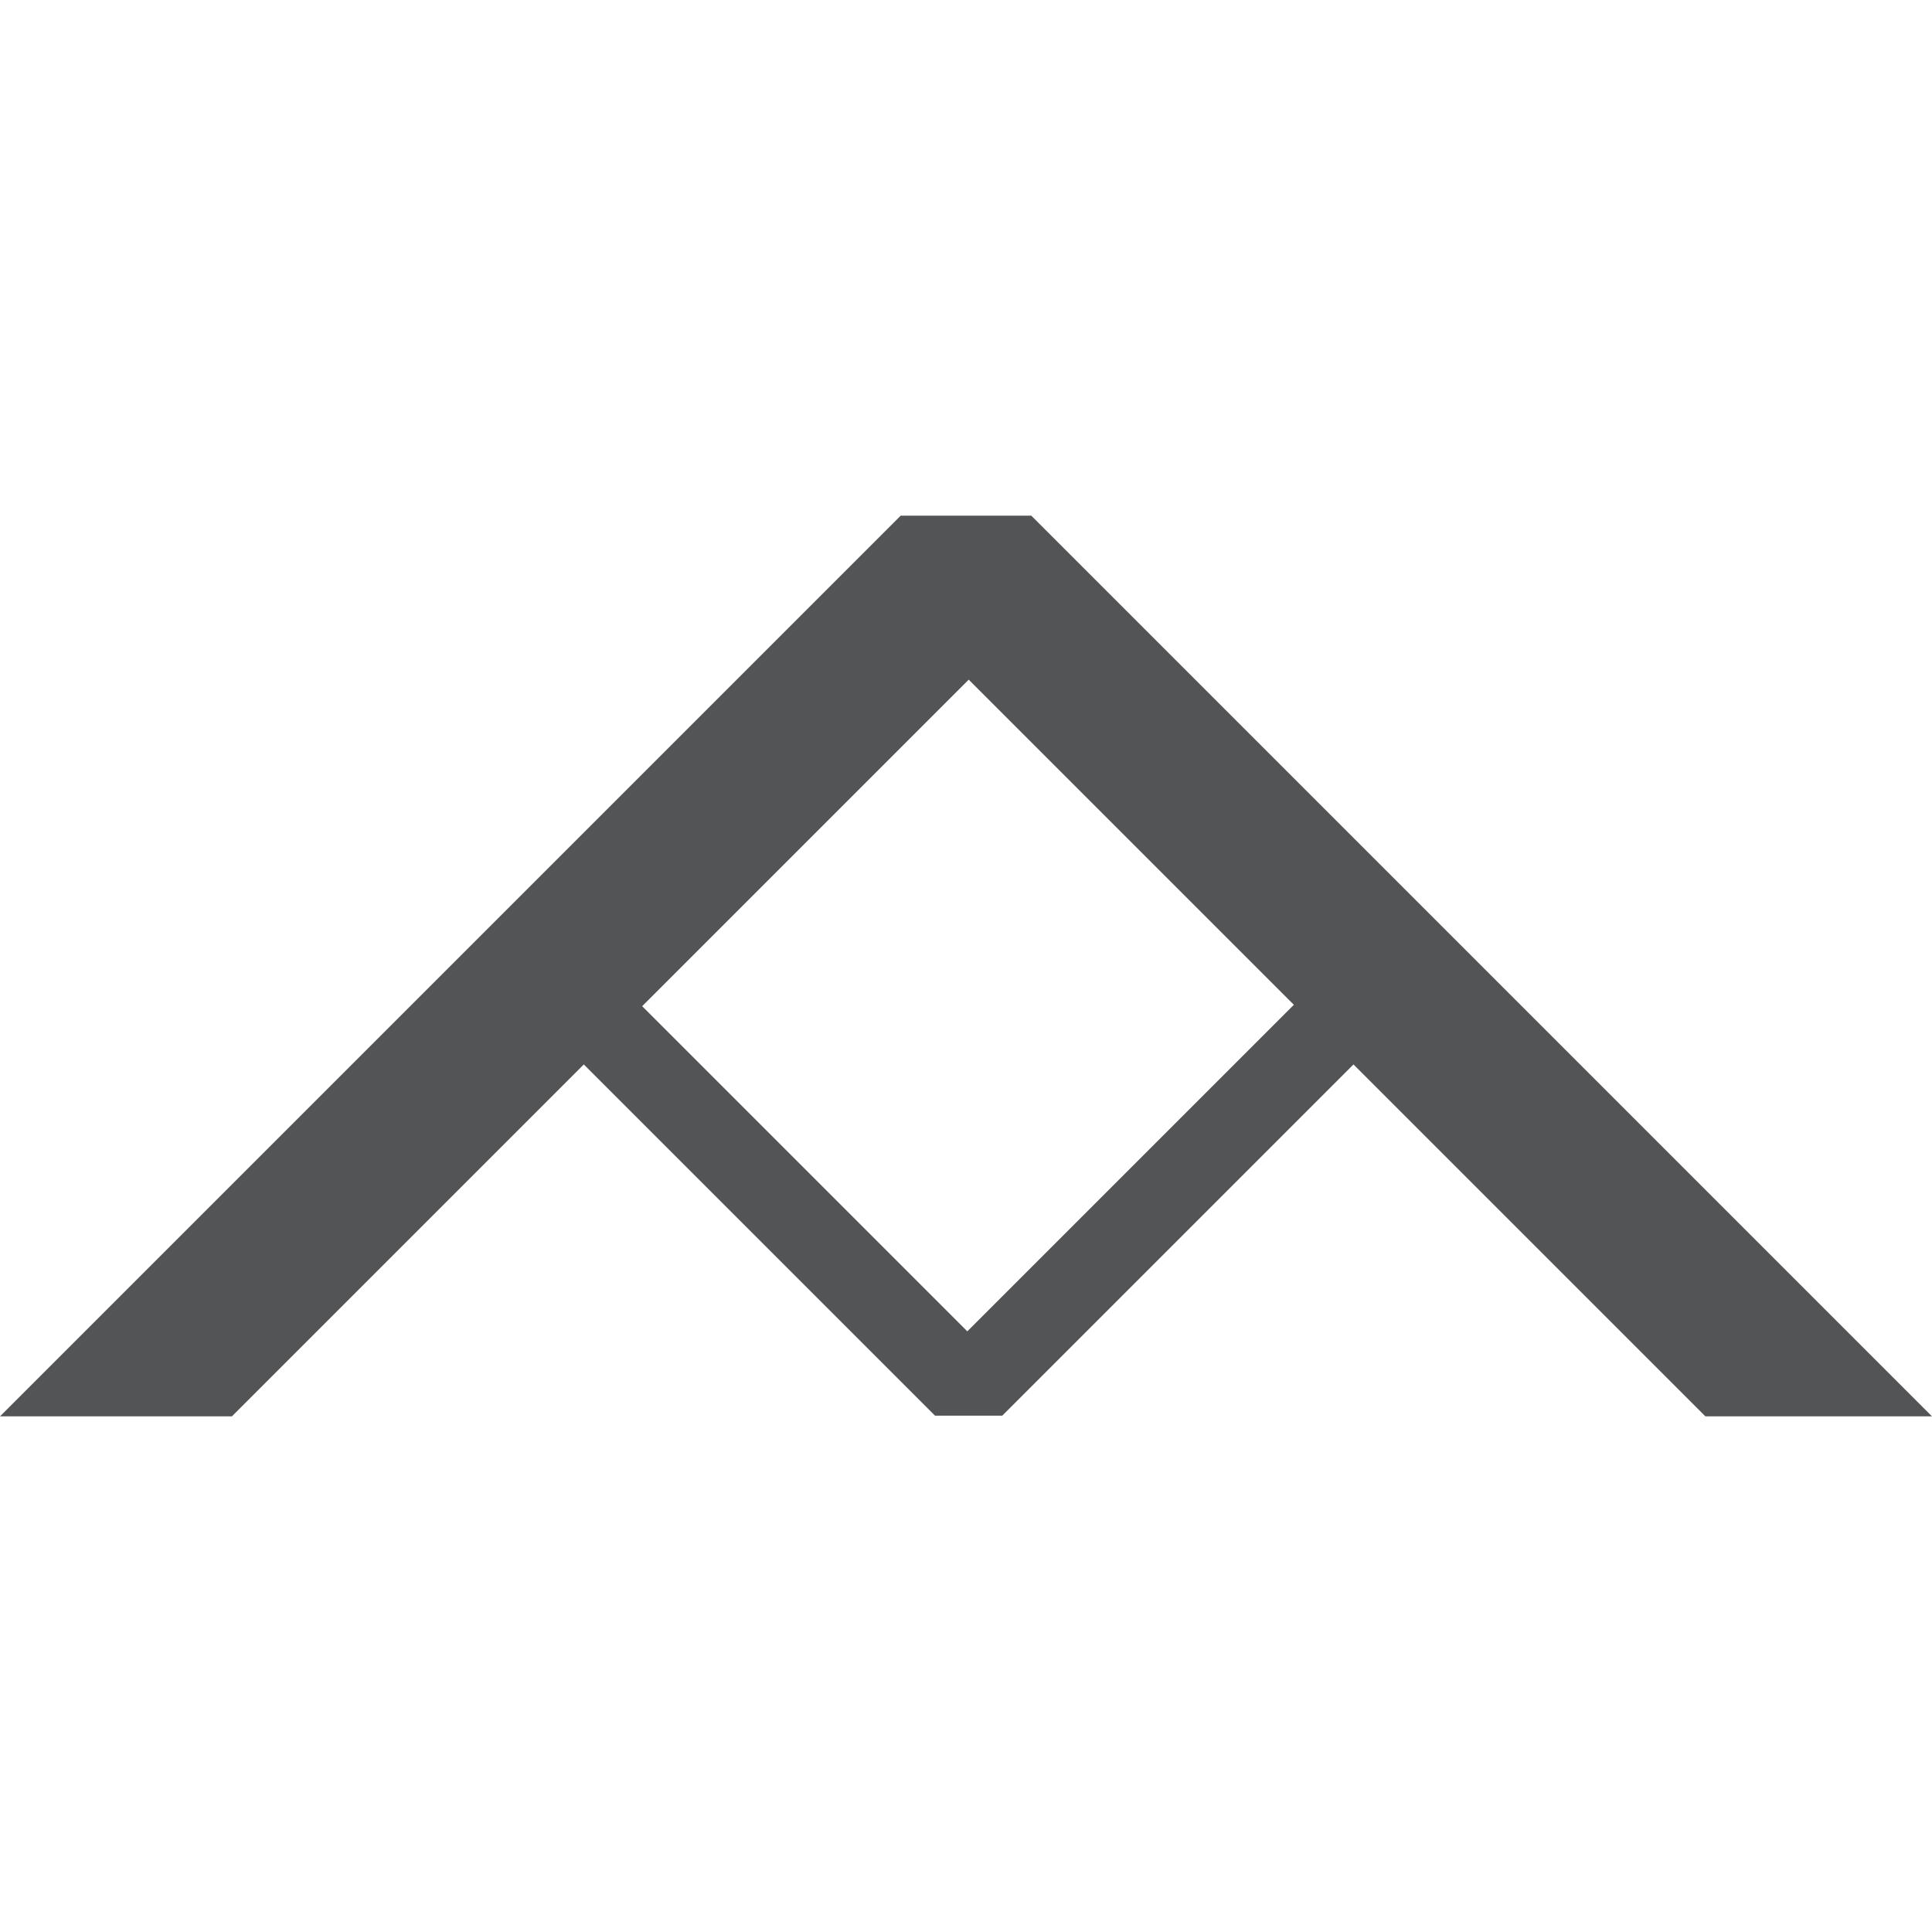 <?xml version="1.0" encoding="UTF-8"?><svg id="Laag_1" xmlns="http://www.w3.org/2000/svg" viewBox="0 0 500 500"><defs><style>.cls-1{fill:#535456;}</style></defs><path class="cls-1" d="m500,366.55l-233.1-233.1h-33.8L0,366.55h60.02l91.07-91.07,90.9,90.9h17.39l90.9-90.9,91.07,91.07h58.66Zm-249.66-22l-84.15-84.15,84.51-84.51,84.15,84.15-84.51,84.51Z"/></svg>